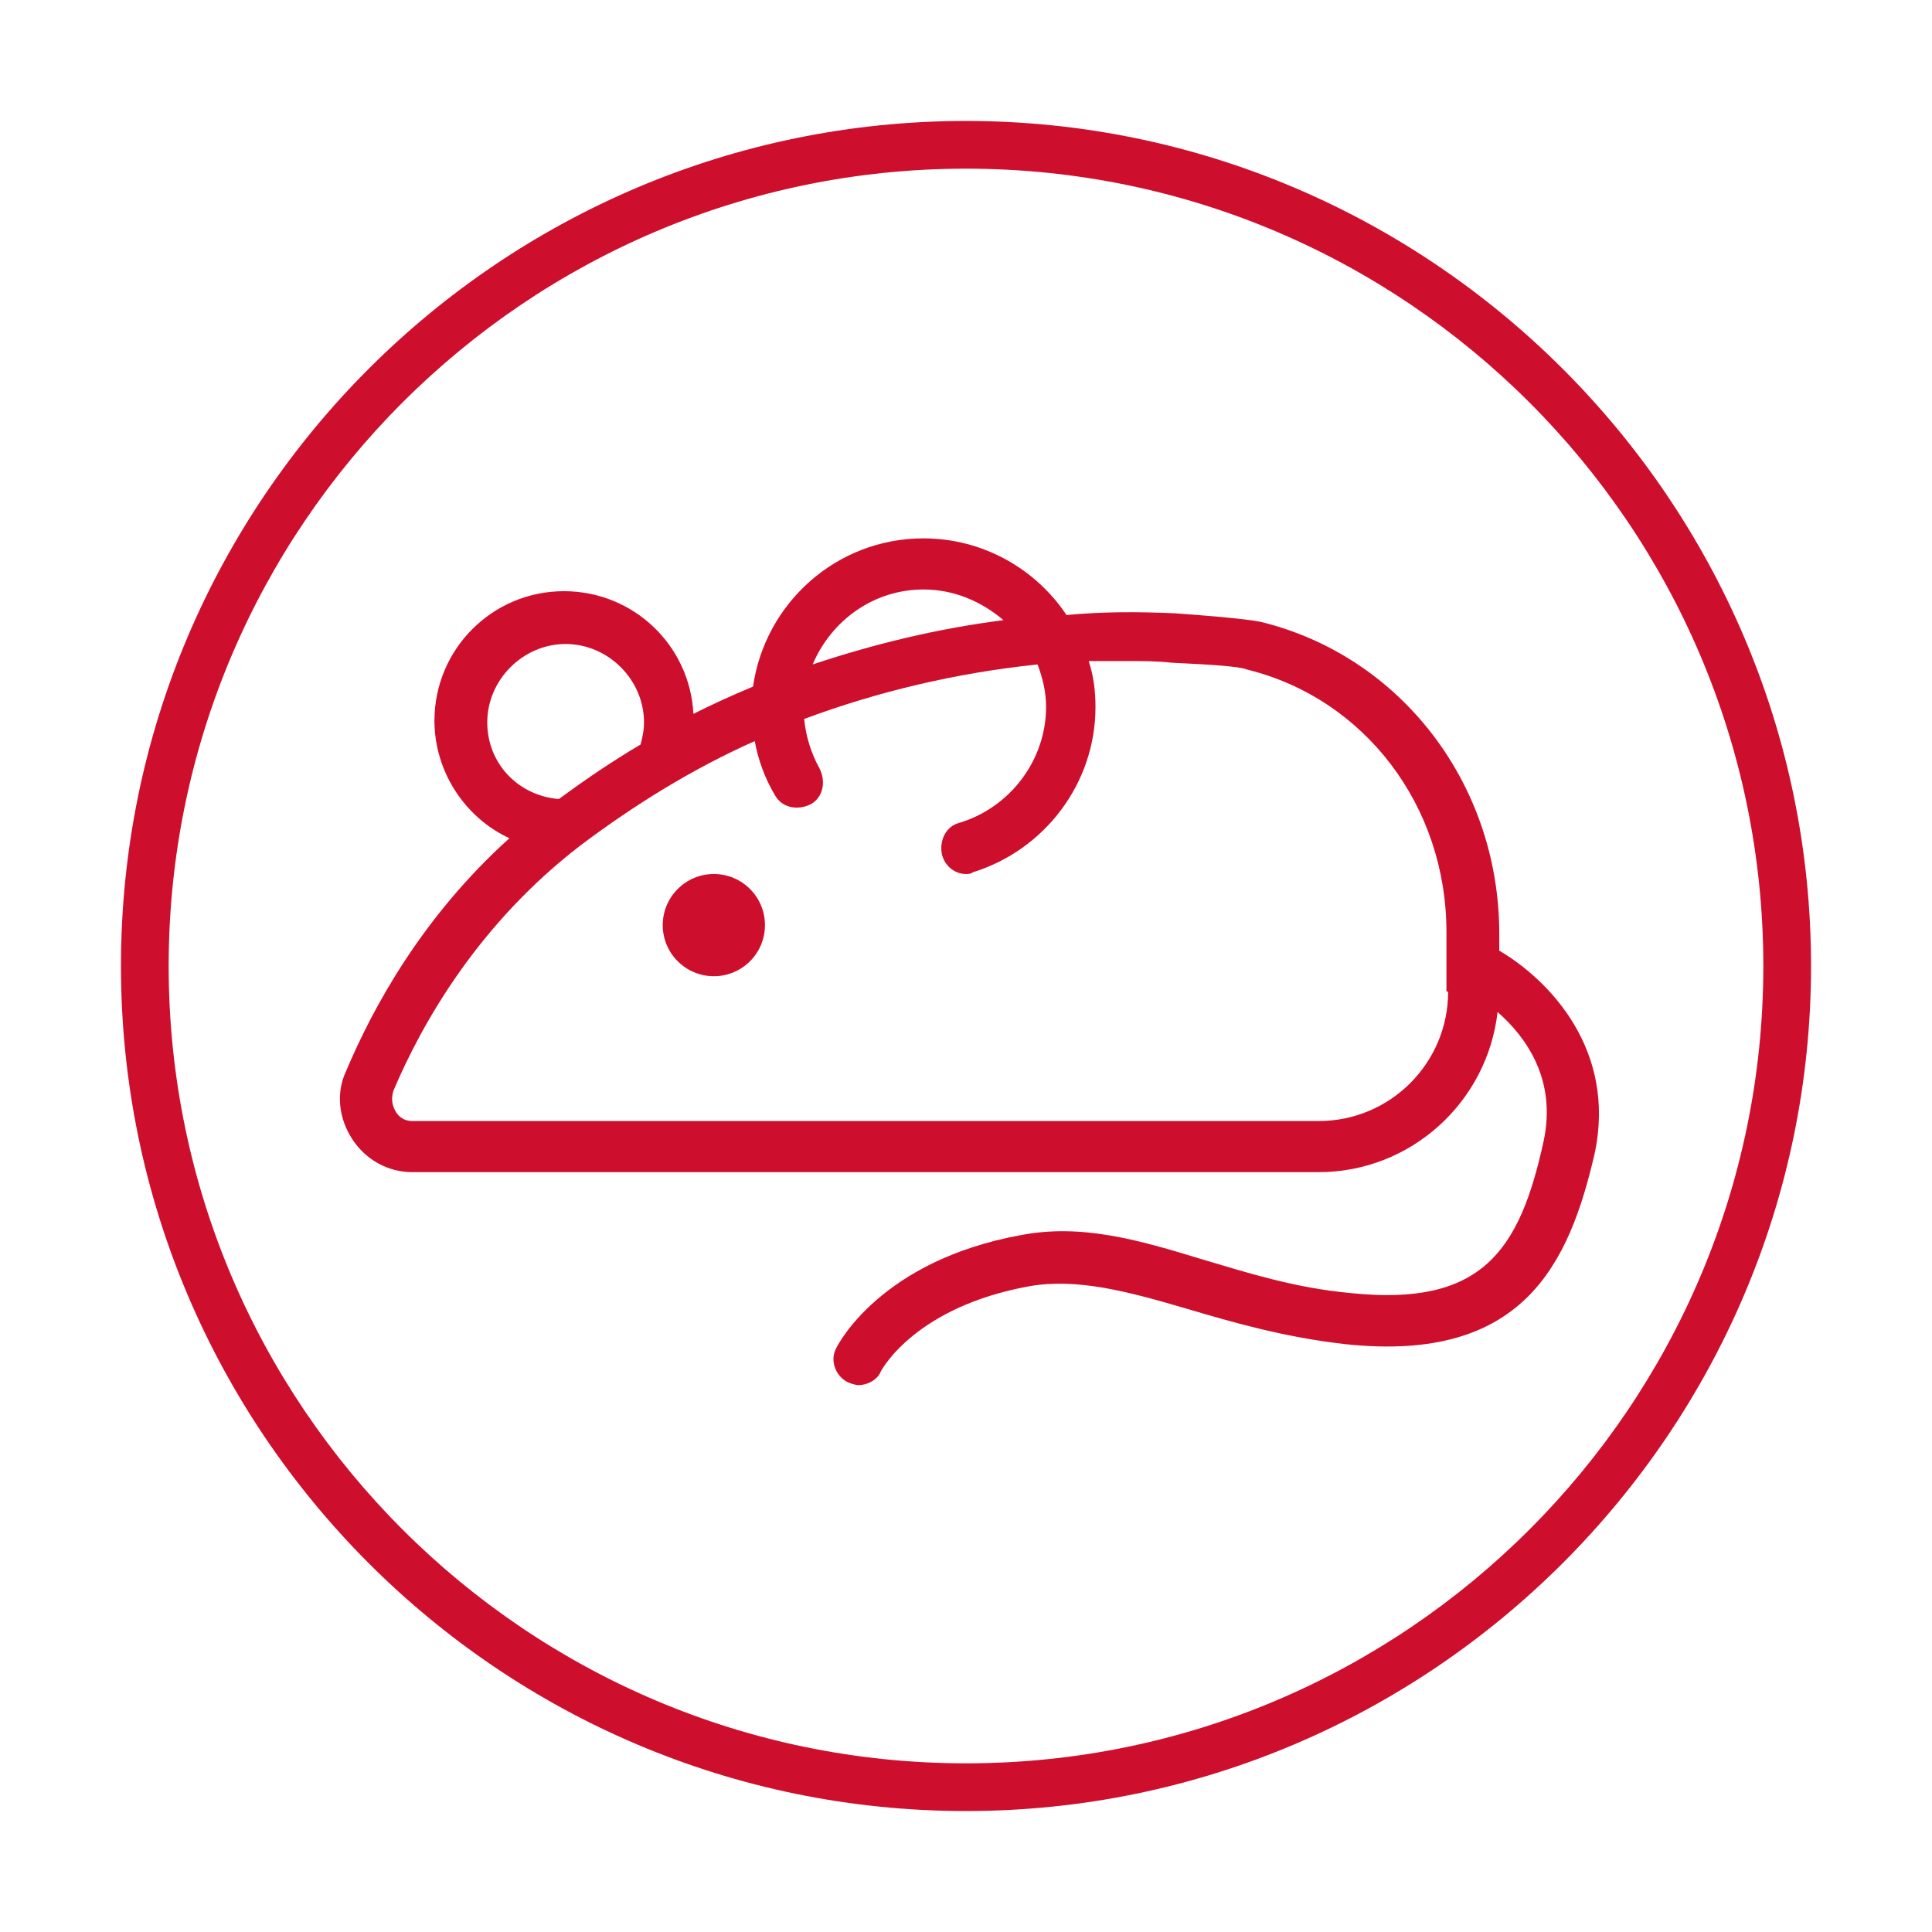 <?xml version="1.0" encoding="UTF-8"?> <!-- Generator: Adobe Illustrator 23.0.2, SVG Export Plug-In . SVG Version: 6.00 Build 0) --> <svg xmlns="http://www.w3.org/2000/svg" xmlns:xlink="http://www.w3.org/1999/xlink" id="Слой_1" x="0px" y="0px" viewBox="0 0 113.4 113.4" style="enable-background:new 0 0 113.4 113.4;" xml:space="preserve"> <style type="text/css"> .st0{fill:#CE0E2D;} </style> <g> <g> <path class="st0" d="M56.7,106.3C29.3,106.3,7.1,84,7.1,56.7c0-27.4,22.3-49.6,49.6-49.6s49.6,22.3,49.6,49.6 C106.3,84,84,106.3,56.7,106.3z M56.7,9.9c-25.8,0-46.8,21-46.8,46.8s21,46.8,46.8,46.8s46.8-21,46.8-46.8S82.5,9.9,56.7,9.9z"></path> </g> <g> <circle class="st0" cx="41.9" cy="54.3" r="3"></circle> <path class="st0" d="M88,55.8v-1c0-8.8-5.8-16.3-14-18.3c-1-0.2-3.6-0.4-5-0.5c-2.2-0.1-4.3-0.1-6.4,0.1c-1.8-2.7-4.9-4.5-8.4-4.5 c-5.1,0-9.3,3.8-10,8.7c-1.2,0.5-2.3,1-3.5,1.6c-0.2-4-3.5-7.2-7.6-7.2c-4.2,0-7.6,3.4-7.6,7.6c0,3,1.8,5.7,4.4,6.9 c-5.1,4.6-8,9.9-9.6,13.7c-0.6,1.3-0.4,2.8,0.4,4c0.8,1.2,2.1,1.9,3.5,1.9h53.2c5.4,0,9.9-4.1,10.5-9.4c1.6,1.4,3.5,3.9,2.7,7.6 c-1.4,6.4-3.6,9.7-11.3,8.9c-3.3-0.3-6.1-1.2-8.8-2c-3.6-1.1-7-2.1-10.6-1.4c-8.2,1.5-10.7,6.4-10.8,6.6c-0.4,0.7-0.1,1.6,0.6,2 c0.2,0.1,0.5,0.2,0.7,0.2c0.5,0,1.1-0.3,1.3-0.8c0.1-0.2,2.1-3.8,8.7-5c2.8-0.5,5.8,0.3,9.2,1.3c2.7,0.8,5.8,1.7,9.4,2.1 c10.4,1.1,13.1-4.7,14.6-11.2C94.9,61.6,90.9,57.5,88,55.8z M54.2,34.6c1.8,0,3.4,0.7,4.7,1.8c-3.9,0.5-7.6,1.4-11.2,2.6 C48.8,36.4,51.3,34.6,54.2,34.6z M28.6,42.4c0-2.5,2.1-4.6,4.6-4.6s4.6,2.1,4.6,4.6c0,0.5-0.1,0.9-0.2,1.3c-1.7,1-3.3,2.1-4.8,3.2 C30.4,46.7,28.6,44.8,28.6,42.4z M85,58.2c0,4.2-3.4,7.6-7.6,7.6H24.2c-0.6,0-0.9-0.4-1-0.6c-0.1-0.2-0.3-0.6-0.1-1.2 c1.7-4,5-9.8,11-14.4c3.2-2.4,6.6-4.5,10.2-6.1c0.2,1.1,0.6,2.2,1.2,3.2c0.4,0.7,1.3,0.9,2.1,0.5c0.7-0.4,0.9-1.3,0.5-2.1 c-0.5-0.9-0.8-1.9-0.9-2.9c4.3-1.6,8.9-2.7,13.7-3.2c0.3,0.8,0.5,1.6,0.5,2.5c0,3.1-2.1,5.9-5.1,6.8c-0.8,0.2-1.2,1.1-1,1.9 c0.2,0.7,0.8,1.1,1.4,1.1c0.1,0,0.3,0,0.4-0.1c4.2-1.3,7.2-5.2,7.2-9.7c0-0.9-0.1-1.8-0.4-2.7c0.8,0,1.6,0,2.3,0 c0.9,0,1.7,0,2.6,0.1c2.1,0.1,3.9,0.2,4.4,0.4c6.9,1.7,11.7,8,11.7,15.4V58.2z"></path> </g> </g> </svg> 